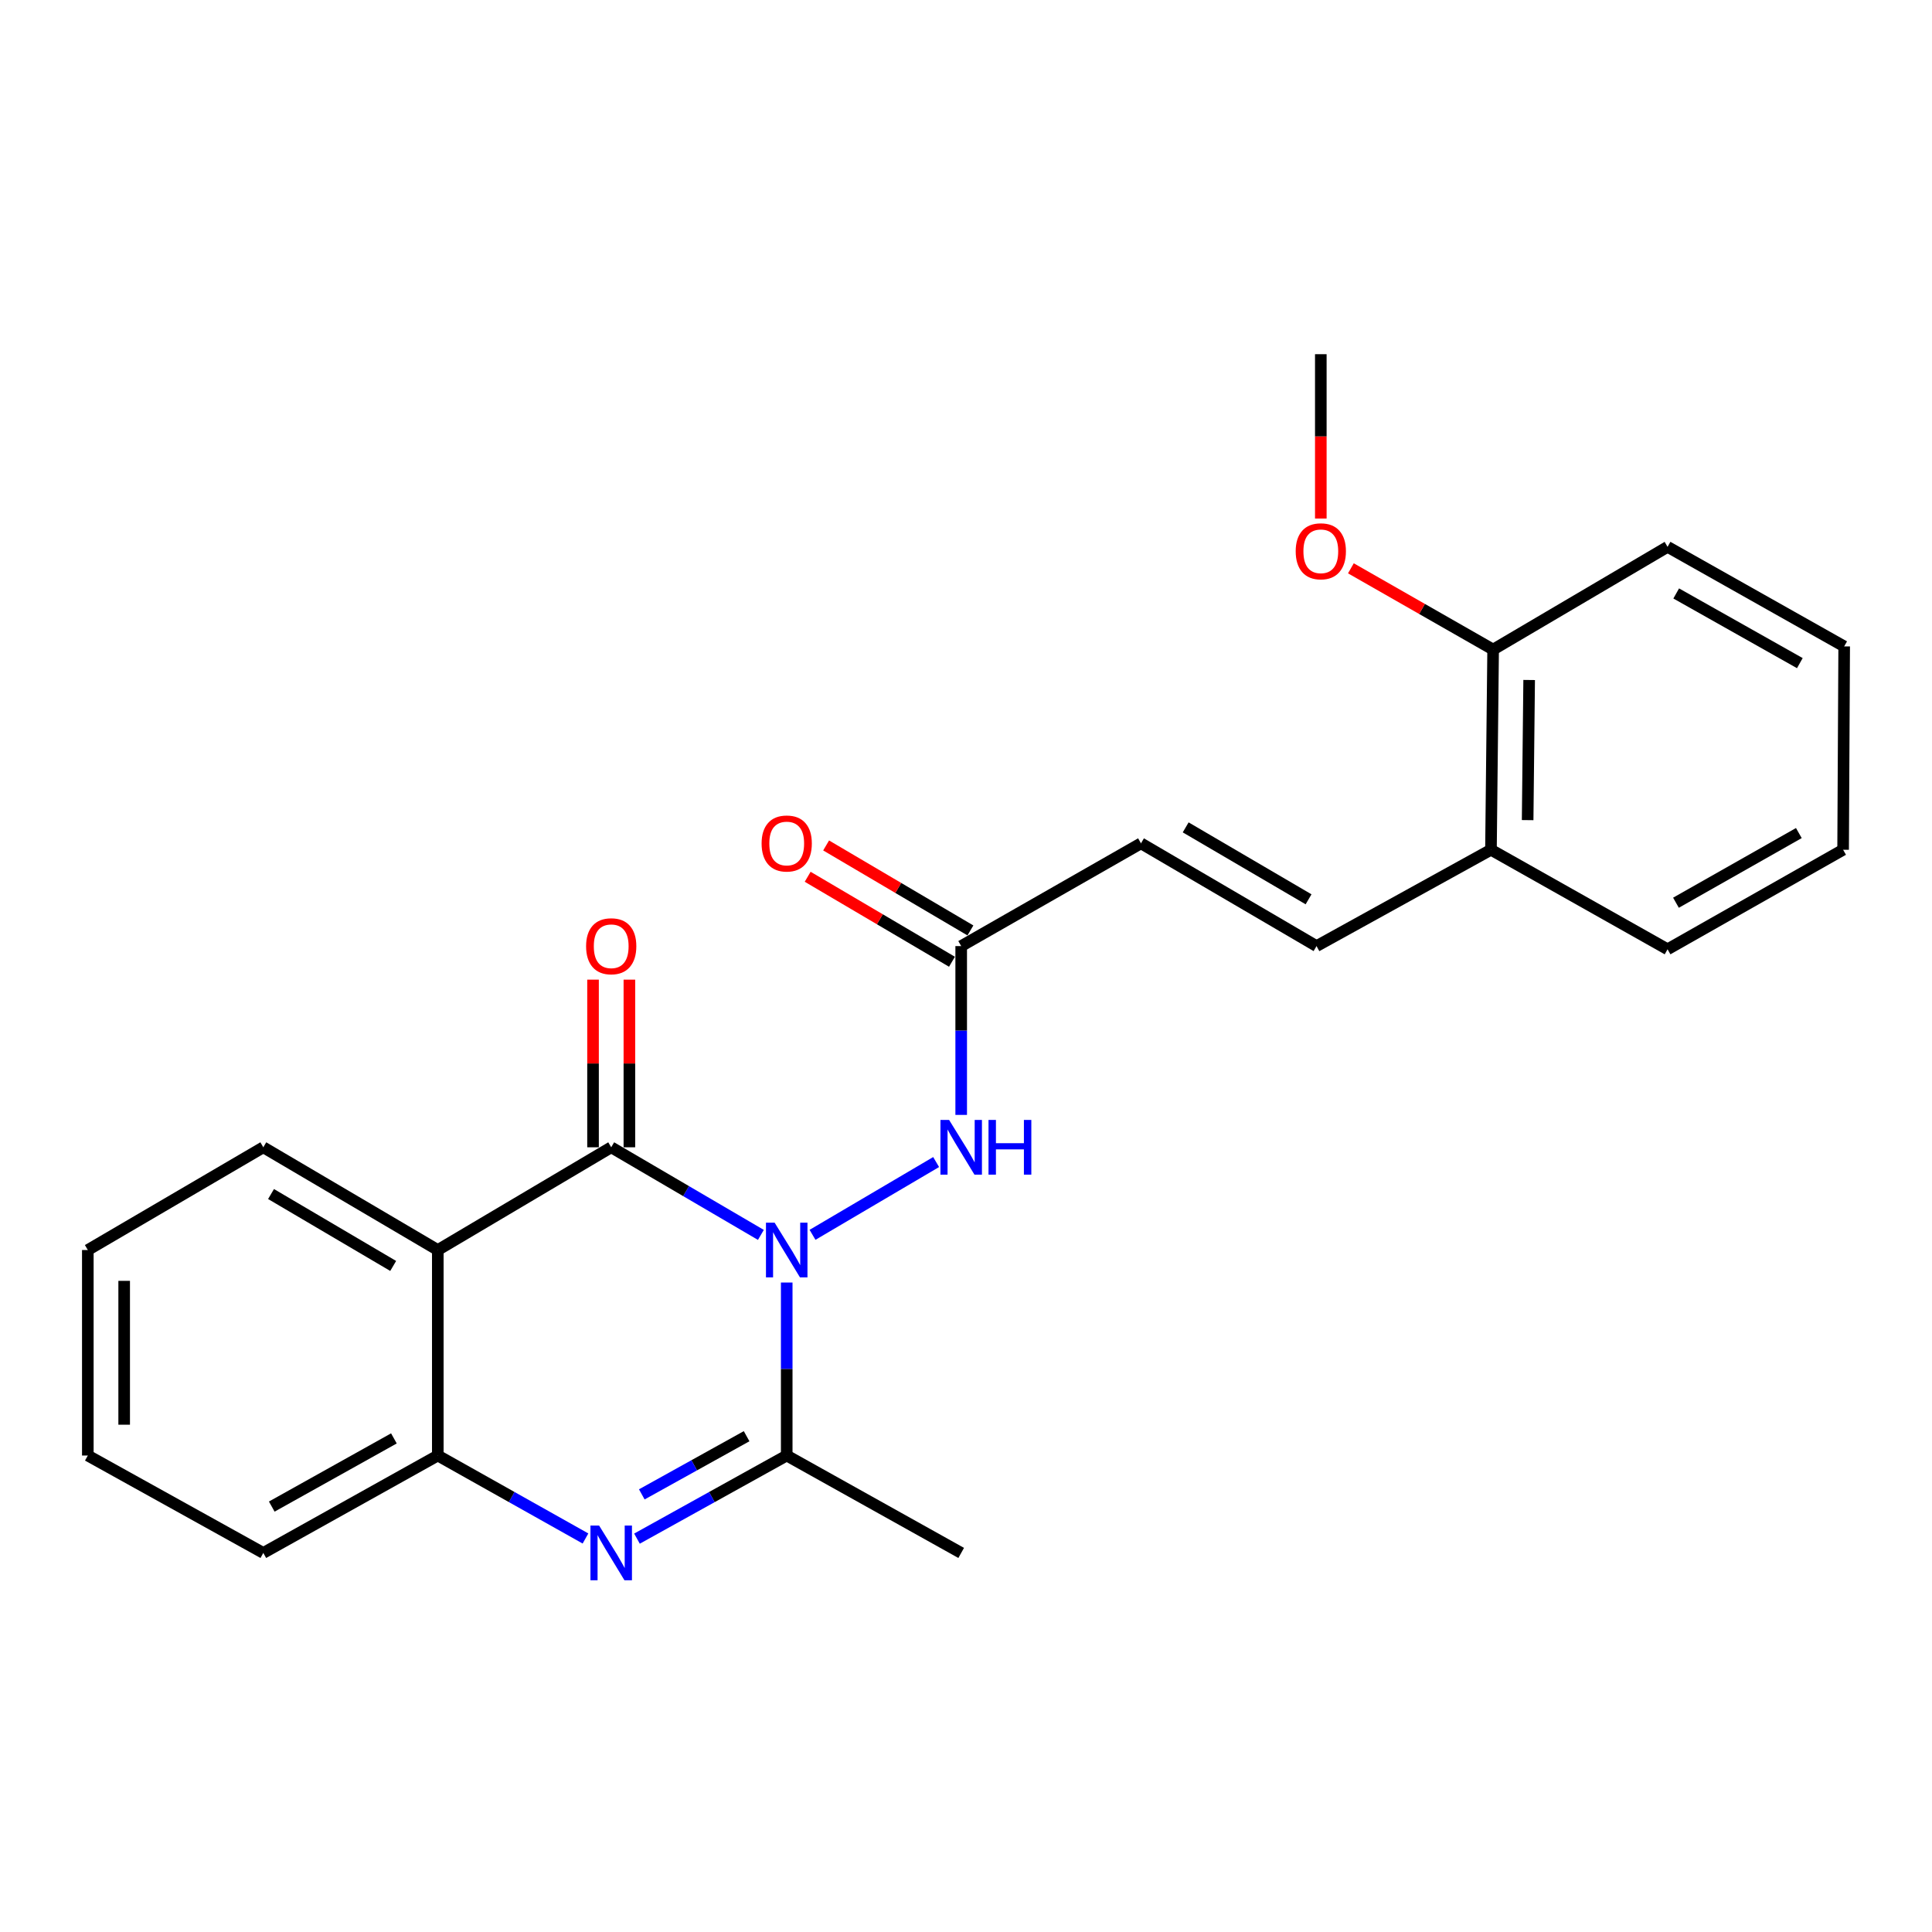 <?xml version='1.0' encoding='iso-8859-1'?>
<svg version='1.1' baseProfile='full'
              xmlns='http://www.w3.org/2000/svg'
                      xmlns:rdkit='http://www.rdkit.org/xml'
                      xmlns:xlink='http://www.w3.org/1999/xlink'
                  xml:space='preserve'
width='1000px' height='1000px' viewBox='0 0 1000 1000'>
<!-- END OF HEADER -->
<rect style='opacity:1.0;fill:#FFFFFF;stroke:none' width='1000' height='1000' x='0' y='0'> </rect>
<path class='bond-0' d='M 393.831,639.185 L 355.096,616.51' style='fill:none;fill-rule:evenodd;stroke:#0000FF;stroke-width:6px;stroke-linecap:butt;stroke-linejoin:miter;stroke-opacity:1' />
<path class='bond-0' d='M 355.096,616.51 L 316.361,593.835' style='fill:none;fill-rule:evenodd;stroke:#000000;stroke-width:6px;stroke-linecap:butt;stroke-linejoin:miter;stroke-opacity:1' />
<path class='bond-1' d='M 407.203,663.832 L 407.203,708.605' style='fill:none;fill-rule:evenodd;stroke:#0000FF;stroke-width:6px;stroke-linecap:butt;stroke-linejoin:miter;stroke-opacity:1' />
<path class='bond-1' d='M 407.203,708.605 L 407.203,753.379' style='fill:none;fill-rule:evenodd;stroke:#000000;stroke-width:6px;stroke-linecap:butt;stroke-linejoin:miter;stroke-opacity:1' />
<path class='bond-5' d='M 420.563,639.146 L 484.54,601.474' style='fill:none;fill-rule:evenodd;stroke:#0000FF;stroke-width:6px;stroke-linecap:butt;stroke-linejoin:miter;stroke-opacity:1' />
<path class='bond-3' d='M 316.361,593.835 L 226.606,647.013' style='fill:none;fill-rule:evenodd;stroke:#000000;stroke-width:6px;stroke-linecap:butt;stroke-linejoin:miter;stroke-opacity:1' />
<path class='bond-9' d='M 325.769,593.835 L 325.769,550.447' style='fill:none;fill-rule:evenodd;stroke:#000000;stroke-width:6px;stroke-linecap:butt;stroke-linejoin:miter;stroke-opacity:1' />
<path class='bond-9' d='M 325.769,550.447 L 325.769,507.059' style='fill:none;fill-rule:evenodd;stroke:#FF0000;stroke-width:6px;stroke-linecap:butt;stroke-linejoin:miter;stroke-opacity:1' />
<path class='bond-9' d='M 306.953,593.835 L 306.953,550.447' style='fill:none;fill-rule:evenodd;stroke:#000000;stroke-width:6px;stroke-linecap:butt;stroke-linejoin:miter;stroke-opacity:1' />
<path class='bond-9' d='M 306.953,550.447 L 306.953,507.059' style='fill:none;fill-rule:evenodd;stroke:#FF0000;stroke-width:6px;stroke-linecap:butt;stroke-linejoin:miter;stroke-opacity:1' />
<path class='bond-2' d='M 407.203,753.379 L 368.451,774.886' style='fill:none;fill-rule:evenodd;stroke:#000000;stroke-width:6px;stroke-linecap:butt;stroke-linejoin:miter;stroke-opacity:1' />
<path class='bond-2' d='M 368.451,774.886 L 329.698,796.394' style='fill:none;fill-rule:evenodd;stroke:#0000FF;stroke-width:6px;stroke-linecap:butt;stroke-linejoin:miter;stroke-opacity:1' />
<path class='bond-2' d='M 386.446,743.378 L 359.319,758.434' style='fill:none;fill-rule:evenodd;stroke:#000000;stroke-width:6px;stroke-linecap:butt;stroke-linejoin:miter;stroke-opacity:1' />
<path class='bond-2' d='M 359.319,758.434 L 332.193,773.489' style='fill:none;fill-rule:evenodd;stroke:#0000FF;stroke-width:6px;stroke-linecap:butt;stroke-linejoin:miter;stroke-opacity:1' />
<path class='bond-14' d='M 407.203,753.379 L 497.512,803.797' style='fill:none;fill-rule:evenodd;stroke:#000000;stroke-width:6px;stroke-linecap:butt;stroke-linejoin:miter;stroke-opacity:1' />
<path class='bond-4' d='M 303.047,796.318 L 264.826,774.848' style='fill:none;fill-rule:evenodd;stroke:#0000FF;stroke-width:6px;stroke-linecap:butt;stroke-linejoin:miter;stroke-opacity:1' />
<path class='bond-4' d='M 264.826,774.848 L 226.606,753.379' style='fill:none;fill-rule:evenodd;stroke:#000000;stroke-width:6px;stroke-linecap:butt;stroke-linejoin:miter;stroke-opacity:1' />
<path class='bond-13' d='M 226.606,647.013 L 136.286,593.835' style='fill:none;fill-rule:evenodd;stroke:#000000;stroke-width:6px;stroke-linecap:butt;stroke-linejoin:miter;stroke-opacity:1' />
<path class='bond-13' d='M 203.511,655.251 L 140.287,618.026' style='fill:none;fill-rule:evenodd;stroke:#000000;stroke-width:6px;stroke-linecap:butt;stroke-linejoin:miter;stroke-opacity:1' />
<path class='bond-24' d='M 226.606,647.013 L 226.606,753.379' style='fill:none;fill-rule:evenodd;stroke:#000000;stroke-width:6px;stroke-linecap:butt;stroke-linejoin:miter;stroke-opacity:1' />
<path class='bond-16' d='M 226.606,753.379 L 136.286,803.797' style='fill:none;fill-rule:evenodd;stroke:#000000;stroke-width:6px;stroke-linecap:butt;stroke-linejoin:miter;stroke-opacity:1' />
<path class='bond-16' d='M 203.886,744.511 L 140.663,779.804' style='fill:none;fill-rule:evenodd;stroke:#000000;stroke-width:6px;stroke-linecap:butt;stroke-linejoin:miter;stroke-opacity:1' />
<path class='bond-6' d='M 497.512,577.072 L 497.512,533.384' style='fill:none;fill-rule:evenodd;stroke:#0000FF;stroke-width:6px;stroke-linecap:butt;stroke-linejoin:miter;stroke-opacity:1' />
<path class='bond-6' d='M 497.512,533.384 L 497.512,489.696' style='fill:none;fill-rule:evenodd;stroke:#000000;stroke-width:6px;stroke-linecap:butt;stroke-linejoin:miter;stroke-opacity:1' />
<path class='bond-8' d='M 497.512,489.696 L 590.57,436.508' style='fill:none;fill-rule:evenodd;stroke:#000000;stroke-width:6px;stroke-linecap:butt;stroke-linejoin:miter;stroke-opacity:1' />
<path class='bond-11' d='M 502.287,481.589 L 464.942,459.595' style='fill:none;fill-rule:evenodd;stroke:#000000;stroke-width:6px;stroke-linecap:butt;stroke-linejoin:miter;stroke-opacity:1' />
<path class='bond-11' d='M 464.942,459.595 L 427.598,437.6' style='fill:none;fill-rule:evenodd;stroke:#FF0000;stroke-width:6px;stroke-linecap:butt;stroke-linejoin:miter;stroke-opacity:1' />
<path class='bond-11' d='M 492.737,497.803 L 455.393,475.808' style='fill:none;fill-rule:evenodd;stroke:#000000;stroke-width:6px;stroke-linecap:butt;stroke-linejoin:miter;stroke-opacity:1' />
<path class='bond-11' d='M 455.393,475.808 L 418.049,453.814' style='fill:none;fill-rule:evenodd;stroke:#FF0000;stroke-width:6px;stroke-linecap:butt;stroke-linejoin:miter;stroke-opacity:1' />
<path class='bond-7' d='M 681.433,489.696 L 590.57,436.508' style='fill:none;fill-rule:evenodd;stroke:#000000;stroke-width:6px;stroke-linecap:butt;stroke-linejoin:miter;stroke-opacity:1' />
<path class='bond-7' d='M 677.31,465.479 L 613.706,428.247' style='fill:none;fill-rule:evenodd;stroke:#000000;stroke-width:6px;stroke-linecap:butt;stroke-linejoin:miter;stroke-opacity:1' />
<path class='bond-10' d='M 681.433,489.696 L 771.722,439.832' style='fill:none;fill-rule:evenodd;stroke:#000000;stroke-width:6px;stroke-linecap:butt;stroke-linejoin:miter;stroke-opacity:1' />
<path class='bond-12' d='M 771.722,439.832 L 772.84,336.215' style='fill:none;fill-rule:evenodd;stroke:#000000;stroke-width:6px;stroke-linecap:butt;stroke-linejoin:miter;stroke-opacity:1' />
<path class='bond-12' d='M 790.705,424.493 L 791.488,351.961' style='fill:none;fill-rule:evenodd;stroke:#000000;stroke-width:6px;stroke-linecap:butt;stroke-linejoin:miter;stroke-opacity:1' />
<path class='bond-17' d='M 771.722,439.832 L 863.128,491.347' style='fill:none;fill-rule:evenodd;stroke:#000000;stroke-width:6px;stroke-linecap:butt;stroke-linejoin:miter;stroke-opacity:1' />
<path class='bond-15' d='M 772.84,336.215 L 736.029,315.186' style='fill:none;fill-rule:evenodd;stroke:#000000;stroke-width:6px;stroke-linecap:butt;stroke-linejoin:miter;stroke-opacity:1' />
<path class='bond-15' d='M 736.029,315.186 L 699.218,294.158' style='fill:none;fill-rule:evenodd;stroke:#FF0000;stroke-width:6px;stroke-linecap:butt;stroke-linejoin:miter;stroke-opacity:1' />
<path class='bond-18' d='M 772.84,336.215 L 863.128,283.048' style='fill:none;fill-rule:evenodd;stroke:#000000;stroke-width:6px;stroke-linecap:butt;stroke-linejoin:miter;stroke-opacity:1' />
<path class='bond-20' d='M 136.286,593.835 L 45.455,647.013' style='fill:none;fill-rule:evenodd;stroke:#000000;stroke-width:6px;stroke-linecap:butt;stroke-linejoin:miter;stroke-opacity:1' />
<path class='bond-19' d='M 683.65,268.396 L 683.65,225.863' style='fill:none;fill-rule:evenodd;stroke:#FF0000;stroke-width:6px;stroke-linecap:butt;stroke-linejoin:miter;stroke-opacity:1' />
<path class='bond-19' d='M 683.65,225.863 L 683.65,183.331' style='fill:none;fill-rule:evenodd;stroke:#000000;stroke-width:6px;stroke-linecap:butt;stroke-linejoin:miter;stroke-opacity:1' />
<path class='bond-21' d='M 136.286,803.797 L 45.455,753.379' style='fill:none;fill-rule:evenodd;stroke:#000000;stroke-width:6px;stroke-linecap:butt;stroke-linejoin:miter;stroke-opacity:1' />
<path class='bond-23' d='M 863.128,491.347 L 953.991,439.832' style='fill:none;fill-rule:evenodd;stroke:#000000;stroke-width:6px;stroke-linecap:butt;stroke-linejoin:miter;stroke-opacity:1' />
<path class='bond-23' d='M 867.477,467.251 L 931.082,431.19' style='fill:none;fill-rule:evenodd;stroke:#000000;stroke-width:6px;stroke-linecap:butt;stroke-linejoin:miter;stroke-opacity:1' />
<path class='bond-26' d='M 863.128,283.048 L 954.545,334.574' style='fill:none;fill-rule:evenodd;stroke:#000000;stroke-width:6px;stroke-linecap:butt;stroke-linejoin:miter;stroke-opacity:1' />
<path class='bond-26' d='M 867.602,307.169 L 931.594,343.237' style='fill:none;fill-rule:evenodd;stroke:#000000;stroke-width:6px;stroke-linecap:butt;stroke-linejoin:miter;stroke-opacity:1' />
<path class='bond-25' d='M 45.455,647.013 L 45.455,753.379' style='fill:none;fill-rule:evenodd;stroke:#000000;stroke-width:6px;stroke-linecap:butt;stroke-linejoin:miter;stroke-opacity:1' />
<path class='bond-25' d='M 64.271,662.968 L 64.271,737.424' style='fill:none;fill-rule:evenodd;stroke:#000000;stroke-width:6px;stroke-linecap:butt;stroke-linejoin:miter;stroke-opacity:1' />
<path class='bond-22' d='M 954.545,334.574 L 953.991,439.832' style='fill:none;fill-rule:evenodd;stroke:#000000;stroke-width:6px;stroke-linecap:butt;stroke-linejoin:miter;stroke-opacity:1' />
<path  class='atom-0' d='M 400.943 632.853
L 410.223 647.853
Q 411.143 649.333, 412.623 652.013
Q 414.103 654.693, 414.183 654.853
L 414.183 632.853
L 417.943 632.853
L 417.943 661.173
L 414.063 661.173
L 404.103 644.773
Q 402.943 642.853, 401.703 640.653
Q 400.503 638.453, 400.143 637.773
L 400.143 661.173
L 396.463 661.173
L 396.463 632.853
L 400.943 632.853
' fill='#0000FF'/>
<path  class='atom-3' d='M 310.101 789.637
L 319.381 804.637
Q 320.301 806.117, 321.781 808.797
Q 323.261 811.477, 323.341 811.637
L 323.341 789.637
L 327.101 789.637
L 327.101 817.957
L 323.221 817.957
L 313.261 801.557
Q 312.101 799.637, 310.861 797.437
Q 309.661 795.237, 309.301 794.557
L 309.301 817.957
L 305.621 817.957
L 305.621 789.637
L 310.101 789.637
' fill='#0000FF'/>
<path  class='atom-6' d='M 491.252 579.675
L 500.532 594.675
Q 501.452 596.155, 502.932 598.835
Q 504.412 601.515, 504.492 601.675
L 504.492 579.675
L 508.252 579.675
L 508.252 607.995
L 504.372 607.995
L 494.412 591.595
Q 493.252 589.675, 492.012 587.475
Q 490.812 585.275, 490.452 584.595
L 490.452 607.995
L 486.772 607.995
L 486.772 579.675
L 491.252 579.675
' fill='#0000FF'/>
<path  class='atom-6' d='M 511.652 579.675
L 515.492 579.675
L 515.492 591.715
L 529.972 591.715
L 529.972 579.675
L 533.812 579.675
L 533.812 607.995
L 529.972 607.995
L 529.972 594.915
L 515.492 594.915
L 515.492 607.995
L 511.652 607.995
L 511.652 579.675
' fill='#0000FF'/>
<path  class='atom-10' d='M 303.361 489.776
Q 303.361 482.976, 306.721 479.176
Q 310.081 475.376, 316.361 475.376
Q 322.641 475.376, 326.001 479.176
Q 329.361 482.976, 329.361 489.776
Q 329.361 496.656, 325.961 500.576
Q 322.561 504.456, 316.361 504.456
Q 310.121 504.456, 306.721 500.576
Q 303.361 496.696, 303.361 489.776
M 316.361 501.256
Q 320.681 501.256, 323.001 498.376
Q 325.361 495.456, 325.361 489.776
Q 325.361 484.216, 323.001 481.416
Q 320.681 478.576, 316.361 478.576
Q 312.041 478.576, 309.681 481.376
Q 307.361 484.176, 307.361 489.776
Q 307.361 495.496, 309.681 498.376
Q 312.041 501.256, 316.361 501.256
' fill='#FF0000'/>
<path  class='atom-12' d='M 394.203 436.588
Q 394.203 429.788, 397.563 425.988
Q 400.923 422.188, 407.203 422.188
Q 413.483 422.188, 416.843 425.988
Q 420.203 429.788, 420.203 436.588
Q 420.203 443.468, 416.803 447.388
Q 413.403 451.268, 407.203 451.268
Q 400.963 451.268, 397.563 447.388
Q 394.203 443.508, 394.203 436.588
M 407.203 448.068
Q 411.523 448.068, 413.843 445.188
Q 416.203 442.268, 416.203 436.588
Q 416.203 431.028, 413.843 428.228
Q 411.523 425.388, 407.203 425.388
Q 402.883 425.388, 400.523 428.188
Q 398.203 430.988, 398.203 436.588
Q 398.203 442.308, 400.523 445.188
Q 402.883 448.068, 407.203 448.068
' fill='#FF0000'/>
<path  class='atom-16' d='M 670.65 285.344
Q 670.65 278.544, 674.01 274.744
Q 677.37 270.944, 683.65 270.944
Q 689.93 270.944, 693.29 274.744
Q 696.65 278.544, 696.65 285.344
Q 696.65 292.224, 693.25 296.144
Q 689.85 300.024, 683.65 300.024
Q 677.41 300.024, 674.01 296.144
Q 670.65 292.264, 670.65 285.344
M 683.65 296.824
Q 687.97 296.824, 690.29 293.944
Q 692.65 291.024, 692.65 285.344
Q 692.65 279.784, 690.29 276.984
Q 687.97 274.144, 683.65 274.144
Q 679.33 274.144, 676.97 276.944
Q 674.65 279.744, 674.65 285.344
Q 674.65 291.064, 676.97 293.944
Q 679.33 296.824, 683.65 296.824
' fill='#FF0000'/>
</svg>
